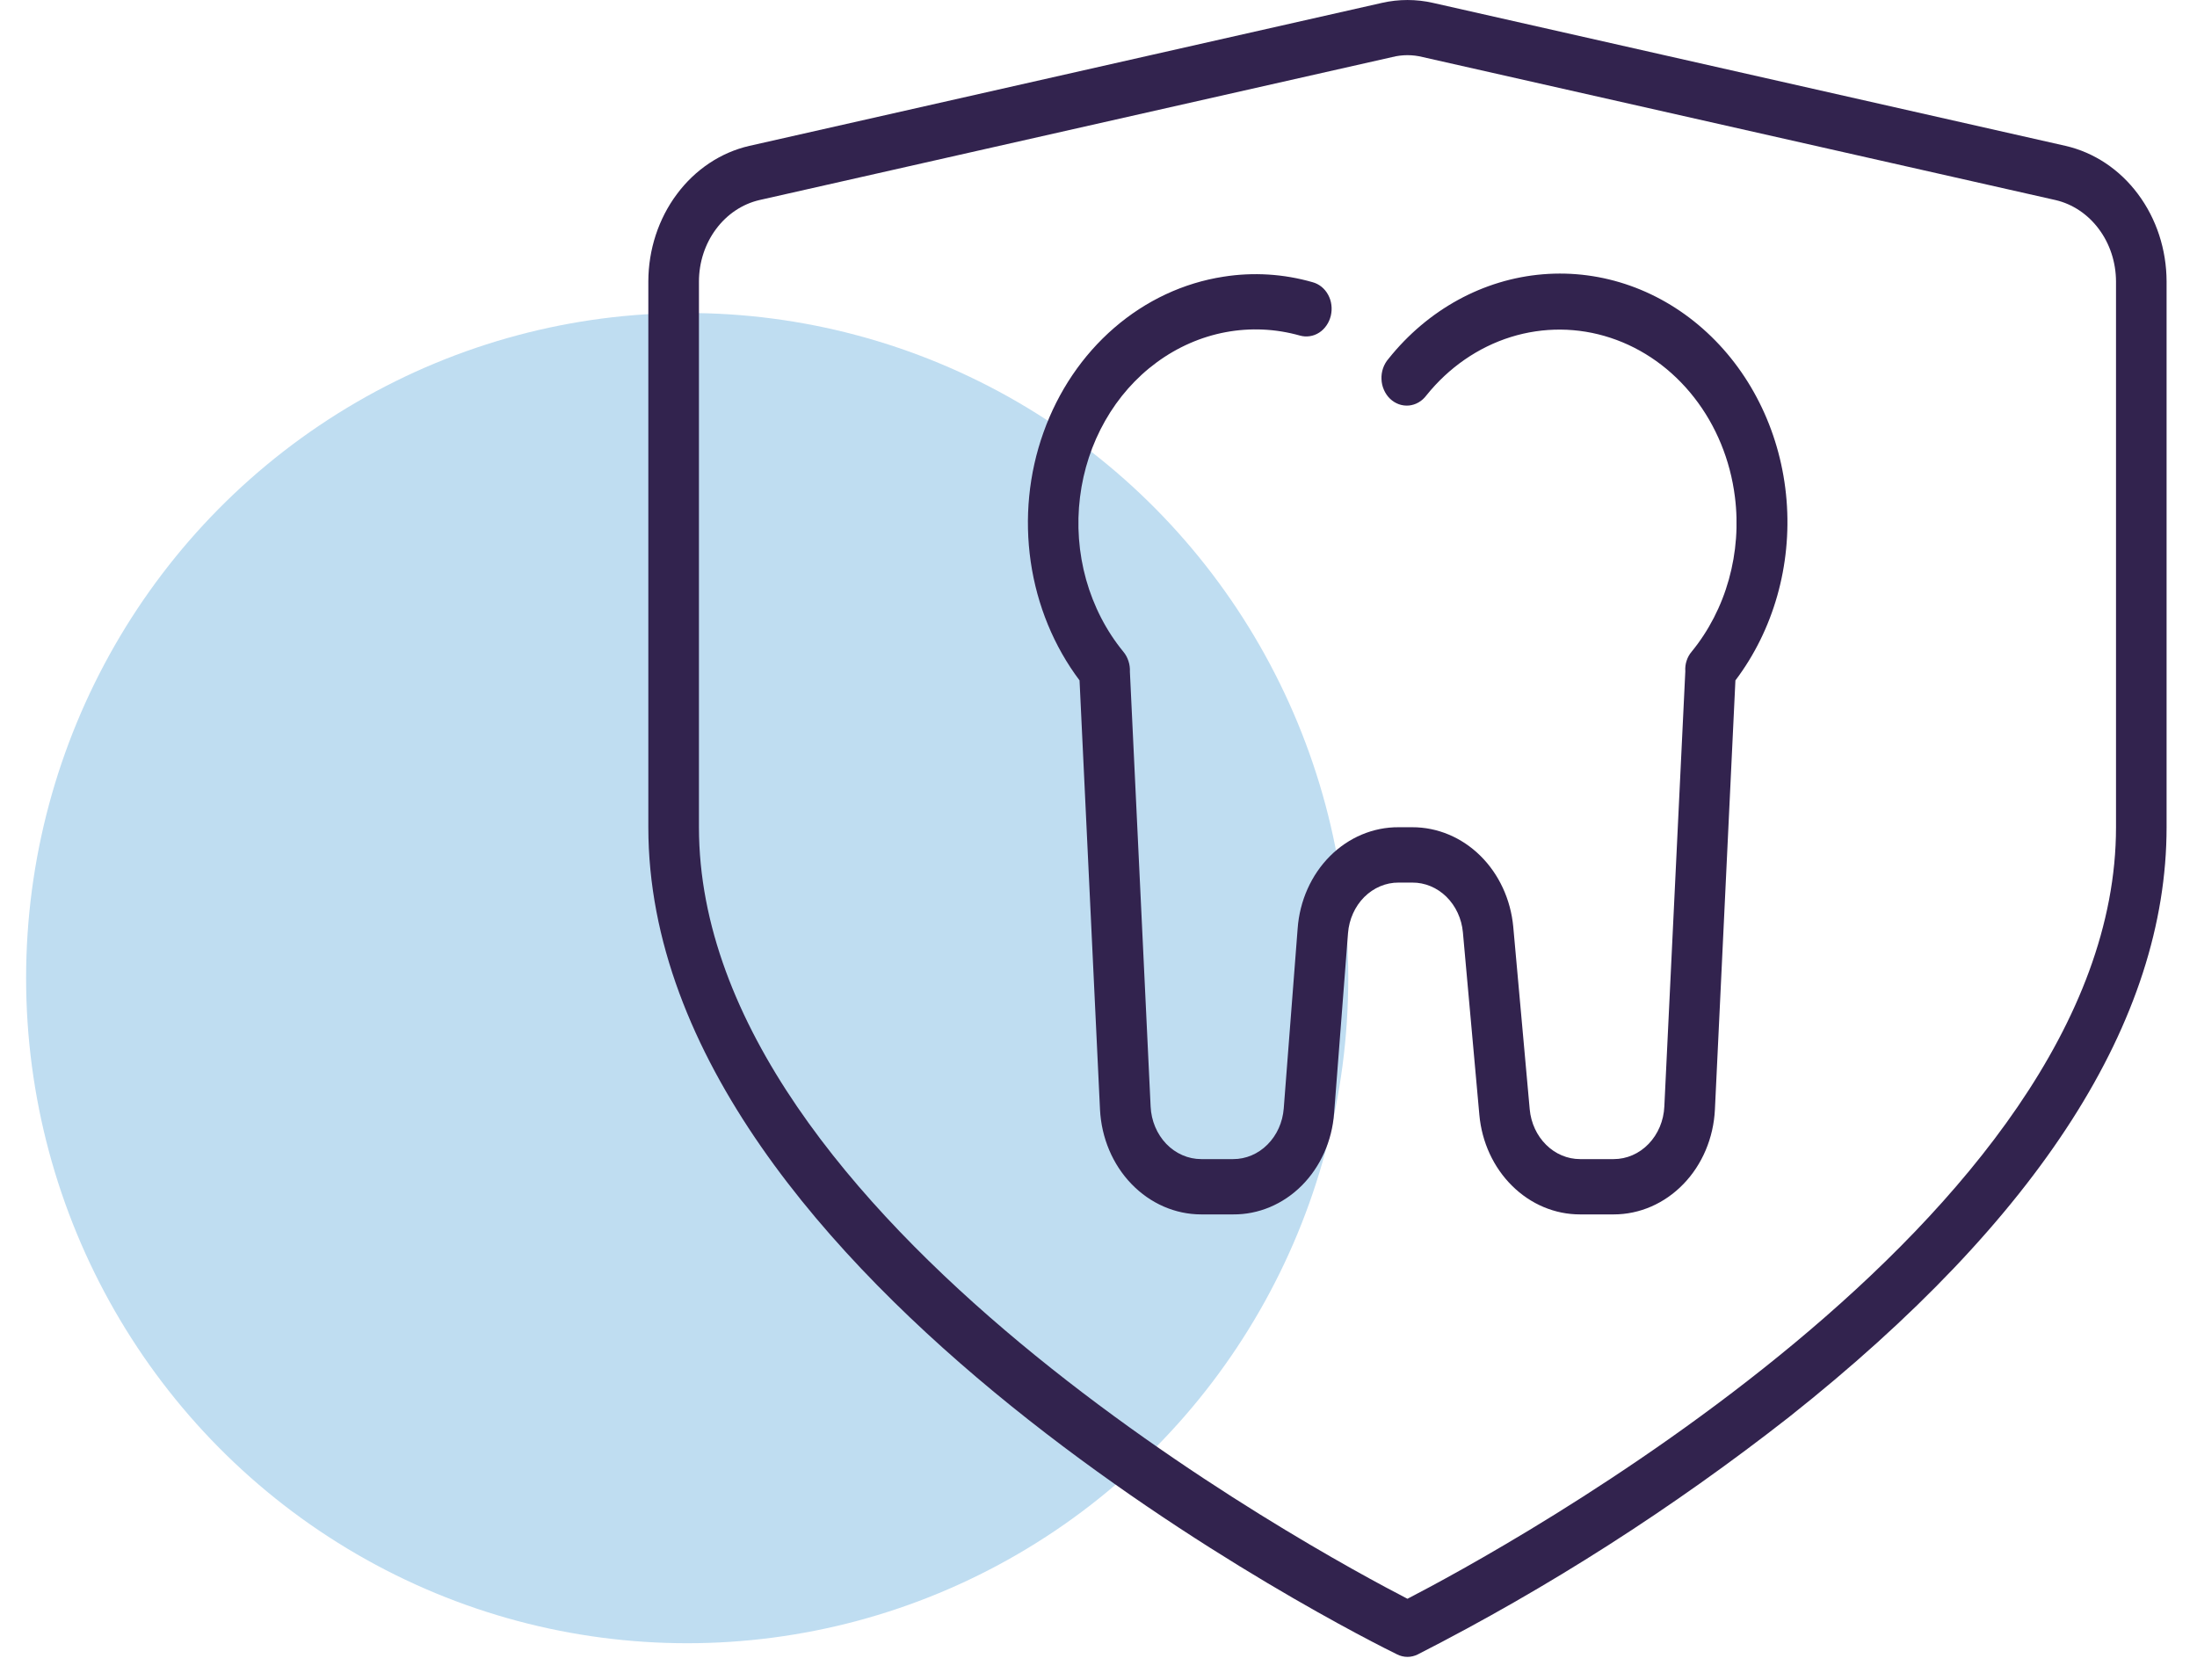 <?xml version="1.0" encoding="UTF-8"?> <svg xmlns="http://www.w3.org/2000/svg" width="51" height="39" viewBox="0 0 51 39" fill="none"><g id="Icone adresse"><g id="Group 63"><ellipse id="Ellipse 11" cx="15.952" cy="22.709" rx="15.346" ry="15.442" fill="#BFDDF1"></ellipse></g><g id="Tooth-Teeth-Protect-Medical-Health care"><path id="Vector" d="M47.95 3.387L33.265 0.067C32.874 -0.022 32.47 -0.022 32.079 0.067L17.394 3.387C16.733 3.539 16.139 3.934 15.713 4.507C15.286 5.079 15.052 5.794 15.05 6.533V19.206C15.05 29.781 31.72 38.063 32.431 38.41C32.507 38.448 32.589 38.468 32.672 38.468C32.755 38.468 32.837 38.448 32.913 38.41C35.937 36.867 38.824 35.02 41.536 32.895C47.346 28.291 50.294 23.688 50.294 19.206V6.533C50.292 5.794 50.058 5.079 49.631 4.507C49.205 3.934 48.611 3.539 47.95 3.387ZM49.12 19.206C49.12 28.304 34.722 36.06 32.672 37.119C30.622 36.06 16.225 28.311 16.225 19.206V6.533C16.226 6.09 16.366 5.661 16.622 5.318C16.877 4.975 17.232 4.737 17.628 4.645L32.314 1.326C32.55 1.266 32.795 1.266 33.03 1.326L47.716 4.645C48.112 4.737 48.467 4.975 48.722 5.318C48.978 5.661 49.118 6.09 49.12 6.533V19.206Z" fill="#32234E"></path><path id="Vector_2" d="M40.285 15.797L39.809 25.762C39.777 26.419 39.516 27.038 39.078 27.49C38.641 27.943 38.062 28.195 37.46 28.195H36.679C36.096 28.196 35.534 27.96 35.102 27.532C34.669 27.105 34.398 26.517 34.341 25.884L33.959 21.646C33.93 21.328 33.793 21.034 33.576 20.82C33.359 20.607 33.076 20.489 32.784 20.491H32.467C32.172 20.489 31.887 20.61 31.669 20.827C31.452 21.045 31.317 21.344 31.292 21.666L30.969 25.845C30.922 26.488 30.654 27.088 30.22 27.524C29.785 27.96 29.215 28.2 28.625 28.195H27.885C27.283 28.195 26.704 27.943 26.267 27.49C25.829 27.038 25.568 26.419 25.535 25.762L25.06 15.797C24.465 15.005 24.074 14.055 23.927 13.044C23.78 12.032 23.881 10.996 24.222 10.042C24.562 9.087 25.128 8.249 25.863 7.613C26.598 6.977 27.474 6.567 28.402 6.424C29.092 6.315 29.795 6.358 30.47 6.552C30.544 6.572 30.615 6.608 30.677 6.658C30.739 6.708 30.791 6.771 30.83 6.843C30.87 6.916 30.896 6.996 30.906 7.079C30.917 7.163 30.912 7.247 30.893 7.329C30.873 7.411 30.84 7.488 30.793 7.555C30.747 7.623 30.689 7.68 30.622 7.723C30.555 7.766 30.482 7.794 30.405 7.805C30.329 7.817 30.251 7.812 30.176 7.791C29.613 7.632 29.026 7.605 28.453 7.712C27.881 7.819 27.335 8.058 26.853 8.412C26.37 8.766 25.962 9.228 25.655 9.768C25.348 10.307 25.149 10.911 25.071 11.541C24.991 12.183 25.039 12.836 25.212 13.456C25.386 14.075 25.68 14.647 26.076 15.13C26.129 15.193 26.169 15.267 26.195 15.347C26.222 15.428 26.233 15.513 26.229 15.598L26.71 25.691C26.725 26.02 26.856 26.331 27.074 26.558C27.293 26.785 27.583 26.911 27.885 26.911H28.625C28.92 26.912 29.205 26.792 29.422 26.574C29.64 26.357 29.775 26.057 29.8 25.736L30.123 21.556C30.17 20.913 30.438 20.314 30.872 19.878C31.307 19.442 31.877 19.202 32.467 19.206H32.784C33.368 19.205 33.931 19.441 34.364 19.868C34.797 20.295 35.069 20.883 35.128 21.518L35.51 25.755C35.539 26.072 35.675 26.366 35.891 26.579C36.106 26.793 36.387 26.911 36.679 26.911H37.46C37.761 26.911 38.052 26.785 38.27 26.558C38.489 26.331 38.62 26.02 38.635 25.691L39.122 15.585C39.116 15.502 39.126 15.419 39.152 15.341C39.177 15.262 39.217 15.19 39.269 15.13C39.665 14.646 39.96 14.073 40.133 13.453C40.306 12.832 40.355 12.177 40.273 11.534C40.166 10.681 39.837 9.88 39.325 9.226C38.813 8.571 38.14 8.091 37.385 7.843C36.631 7.595 35.828 7.589 35.07 7.825C34.313 8.062 33.633 8.531 33.113 9.178C33.063 9.245 33.002 9.301 32.931 9.342C32.861 9.383 32.785 9.407 32.706 9.415C32.627 9.422 32.547 9.412 32.472 9.385C32.397 9.358 32.327 9.314 32.267 9.257C32.208 9.2 32.16 9.13 32.126 9.052C32.091 8.974 32.072 8.889 32.069 8.802C32.065 8.715 32.078 8.629 32.106 8.548C32.134 8.467 32.177 8.393 32.232 8.33C33.144 7.187 34.432 6.482 35.816 6.368C37.2 6.254 38.57 6.74 39.628 7.722C40.687 8.703 41.349 10.101 41.472 11.612C41.595 13.124 41.169 14.627 40.285 15.797Z" fill="#32234E"></path></g></g></svg> 
